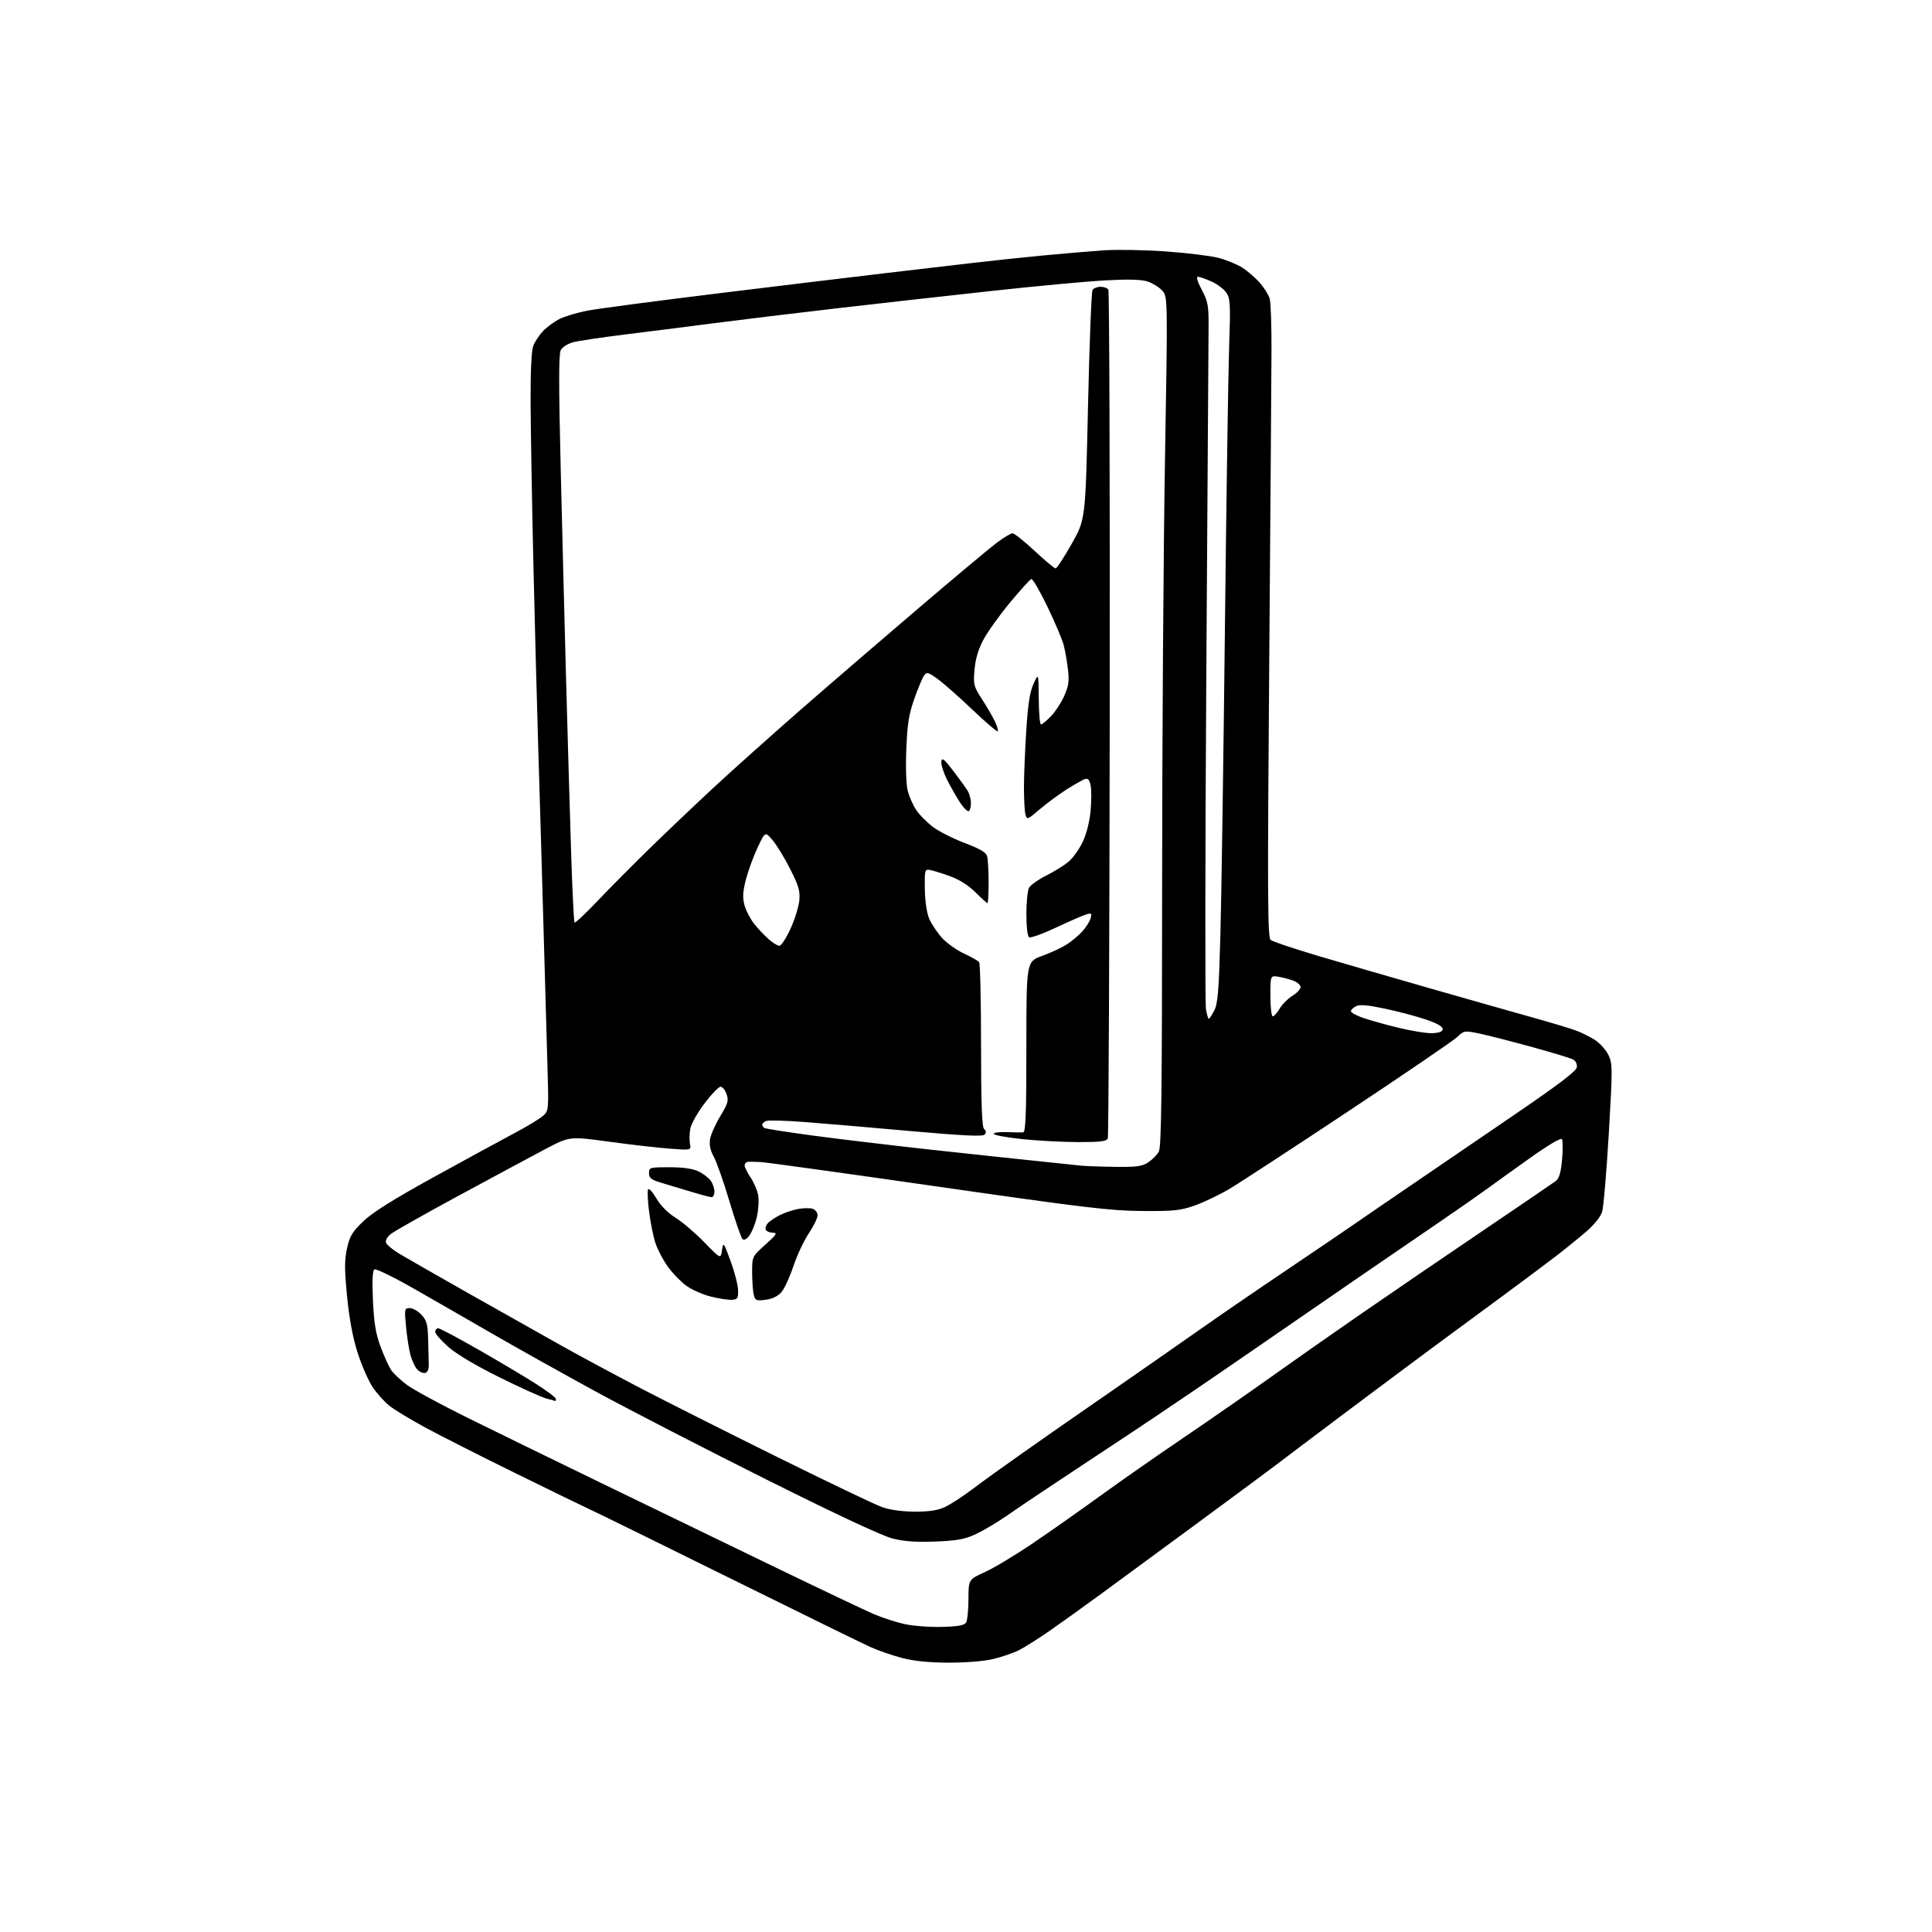 <?xml version="1.0" encoding="UTF-8" standalone="no"?>
<svg 
  version="1.1" 
  xmlns="http://www.w3.org/2000/svg" 
  xmlns:xlink="http://www.w3.org/1999/xlink" 
  xmlns:svg="http://www.w3.org/2000/svg"
  xmlns:rdf="http://www.w3.org/1999/02/22-rdf-syntax-ns#"
  xmlns:cc="http://creativecommons.org/ns#"
  xmlns:dc="http://purl.org/dc/elements/1.1/"
  viewBox="0 0 768 768"
  width="768"
  height="768"
>
<style>svg {background-color: white; }</style>"
<path stroke="none" fill="black" fill-rule="evenodd" d="M377.00,660.93C369.15,660.90 363.28,660.31 358.50,659.05C354.65,658.04 349.02,656.09 346.00,654.73C342.98,653.36 318.23,641.23 291.00,627.77C263.77,614.30 238.80,602.04 235.50,600.51C232.20,598.98 218.25,592.19 204.50,585.43C190.75,578.67 174.78,570.57 169.00,567.43C163.22,564.30 156.85,560.43 154.83,558.85C152.81,557.26 149.77,553.86 148.07,551.29C146.36,548.71 143.68,542.54 142.10,537.56C140.20,531.54 138.81,524.06 137.96,515.26C136.92,504.56 136.92,500.92 137.94,496.26C139.01,491.38 140.00,489.73 144.40,485.50C148.10,481.94 156.22,476.85 172.55,467.85C185.17,460.90 199.55,453.06 204.50,450.44C209.45,447.83 214.55,444.74 215.83,443.59C218.16,441.50 218.16,441.50 217.57,422.00C217.25,411.28 216.53,386.30 215.99,366.50C215.44,346.70 214.54,315.88 213.98,298.00C213.43,280.12 212.54,246.15 211.99,222.50C211.45,198.85 210.97,170.72 210.92,160.00C210.87,147.57 211.25,139.41 211.98,137.50C212.61,135.85 214.34,133.22 215.81,131.66C217.29,130.10 220.24,127.92 222.36,126.83C224.48,125.74 229.65,124.21 233.86,123.43C238.06,122.65 261.52,119.55 286.00,116.55C310.48,113.55 340.40,109.94 352.50,108.52C364.60,107.11 380.12,105.29 387.00,104.48C393.88,103.67 406.25,102.36 414.50,101.57C422.75,100.78 433.77,99.85 439.00,99.50C444.23,99.16 455.30,99.36 463.62,99.96C471.93,100.55 481.27,101.70 484.37,102.51C487.47,103.31 491.71,105.05 493.79,106.37C495.88,107.69 499.02,110.40 500.78,112.40C502.53,114.40 504.32,117.27 504.74,118.77C505.16,120.27 505.47,129.38 505.44,139.00C505.41,148.62 505.00,205.10 504.53,264.50C503.81,356.76 503.90,372.67 505.10,373.64C505.87,374.27 514.15,377.06 523.50,379.84C532.85,382.62 553.33,388.56 569.00,393.04C584.67,397.53 602.90,402.70 609.50,404.54C616.10,406.38 623.52,408.60 626.00,409.48C628.48,410.36 632.12,412.15 634.09,413.45C636.07,414.75 638.46,417.46 639.41,419.45C641.03,422.87 641.04,424.67 639.51,450.79C638.61,466.03 637.42,479.97 636.86,481.76C636.27,483.66 633.67,486.90 630.67,489.48C627.83,491.94 622.58,496.20 619.00,498.97C615.42,501.73 605.75,508.96 597.50,515.04C589.25,521.11 577.10,530.07 570.50,534.93C563.90,539.80 547.92,551.72 535.00,561.41C522.08,571.11 509.48,580.60 507.00,582.51C504.52,584.41 490.72,594.64 476.32,605.23C461.92,615.83 444.60,628.55 437.84,633.50C431.08,638.45 421.89,645.05 417.40,648.17C412.92,651.28 407.41,654.77 405.16,655.92C402.91,657.07 398.24,658.67 394.78,659.49C391.06,660.37 383.81,660.95 377.00,660.93zM374.29,646.72C380.83,646.56 383.32,646.12 384.02,645.00C384.54,644.17 384.98,639.98 384.98,635.69C385.00,627.87 385.00,627.87 391.54,624.91C395.14,623.28 403.81,618.06 410.79,613.32C417.78,608.58 429.80,600.13 437.50,594.53C445.20,588.94 460.05,578.57 470.50,571.49C480.95,564.40 496.47,553.63 504.99,547.55C513.50,541.47 529.70,530.12 540.99,522.32C552.27,514.52 573.88,499.77 589.00,489.54C604.12,479.31 617.35,470.30 618.39,469.51C619.80,468.44 620.45,466.25 620.94,461.01C621.29,457.12 621.28,453.45 620.91,452.85C620.49,452.17 615.57,455.08 607.87,460.57C601.06,465.41 593.25,471.02 590.50,473.04C587.75,475.05 579.97,480.47 573.20,485.10C566.44,489.72 552.37,499.35 541.94,506.50C531.51,513.65 511.17,527.65 496.74,537.62C482.31,547.59 462.10,561.31 451.83,568.12C441.56,574.93 427.16,584.46 419.83,589.31C412.50,594.15 403.57,600.16 400.00,602.67C396.43,605.17 391.02,608.37 388.00,609.79C383.49,611.89 380.60,612.43 371.93,612.78C364.40,613.09 359.51,612.75 354.93,611.62C350.78,610.60 332.90,602.24 304.50,588.05C280.30,575.95 249.92,560.30 236.99,553.25C224.07,546.21 205.62,535.90 195.99,530.34C186.37,524.78 172.07,516.56 164.21,512.08C156.36,507.60 149.43,504.23 148.83,504.60C148.09,505.06 147.90,509.04 148.25,516.89C148.65,525.86 149.33,530.03 151.25,535.22C152.61,538.91 154.48,543.08 155.40,544.48C156.31,545.88 159.19,548.60 161.78,550.53C164.38,552.45 175.28,558.36 186.00,563.66C196.72,568.96 220.69,580.65 239.25,589.65C257.81,598.64 288.41,613.46 307.25,622.58C326.09,631.69 344.19,640.29 347.48,641.69C350.77,643.08 356.17,644.83 359.48,645.58C362.79,646.32 369.45,646.84 374.29,646.72zM363.50,600.90C369.20,600.94 372.65,600.43 375.50,599.13C377.70,598.13 382.61,594.95 386.42,592.07C390.23,589.18 399.23,582.70 406.42,577.65C413.61,572.61 420.46,567.82 421.63,566.99C422.81,566.17 432.48,559.46 443.13,552.09C453.79,544.71 469.02,534.08 477.00,528.48C484.98,522.87 500.50,512.23 511.50,504.83C522.50,497.42 534.42,489.34 538.00,486.85C541.58,484.37 551.70,477.43 560.50,471.44C569.30,465.44 587.75,452.86 601.50,443.47C619.43,431.24 626.59,425.81 626.81,424.27C627.00,422.99 626.39,421.74 625.28,421.15C624.26,420.61 616.77,418.33 608.62,416.10C600.47,413.87 591.16,411.49 587.92,410.82C582.16,409.63 581.96,409.66 579.26,412.23C577.74,413.67 558.27,426.96 535.98,441.75C513.69,456.54 492.32,470.49 488.48,472.75C484.64,475.01 478.57,477.91 475.00,479.18C469.27,481.21 466.77,481.48 454.00,481.39C441.32,481.30 431.17,480.08 373.00,471.72C336.43,466.46 304.70,462.06 302.50,461.94C300.30,461.82 297.94,461.78 297.25,461.86C296.56,461.94 296.00,462.57 296.00,463.27C296.00,463.97 297.05,466.10 298.34,468.02C299.63,469.93 300.99,473.07 301.36,474.98C301.74,476.89 301.53,480.76 300.90,483.57C300.27,486.37 298.93,489.76 297.93,491.09C296.72,492.69 295.78,493.16 295.12,492.50C294.57,491.95 292.25,485.20 289.95,477.50C287.65,469.80 284.86,461.85 283.74,459.82C282.35,457.29 281.89,455.11 282.26,452.82C282.57,451.00 284.40,446.88 286.33,443.68C289.40,438.61 289.72,437.49 288.83,434.93C288.26,433.32 287.19,432.00 286.44,432.00C285.68,432.00 282.81,434.98 280.06,438.62C277.30,442.26 274.76,446.77 274.41,448.63C274.06,450.50 274.00,453.20 274.27,454.64C274.77,457.26 274.77,457.26 266.14,456.60C261.39,456.25 250.50,454.99 241.94,453.82C226.39,451.69 226.39,451.69 216.44,456.96C210.97,459.85 195.57,468.14 182.21,475.36C168.86,482.59 156.79,489.40 155.40,490.51C153.88,491.71 153.11,493.11 153.46,494.02C153.77,494.86 156.13,496.80 158.69,498.35C161.24,499.89 173.50,506.90 185.92,513.93C198.34,520.95 214.80,530.23 222.50,534.54C230.20,538.85 244.60,546.60 254.50,551.76C264.40,556.92 288.93,569.27 309.00,579.20C329.07,589.13 347.75,598.06 350.50,599.05C353.67,600.19 358.43,600.87 363.50,600.90zM220.75,556.91C220.61,556.86 218.93,556.39 217.00,555.87C215.07,555.34 206.75,551.57 198.50,547.48C189.24,542.90 181.49,538.29 178.25,535.45C175.36,532.92 173.00,530.20 173.00,529.42C173.00,528.64 173.53,528.00 174.18,528.00C174.83,528.00 182.14,531.89 190.43,536.64C198.72,541.39 208.99,547.50 213.25,550.23C217.51,552.96 221.00,555.60 221.00,556.10C221.00,556.59 220.89,556.96 220.75,556.91zM168.94,545.77C168.08,545.94 166.66,545.27 165.78,544.29C164.90,543.30 163.71,540.70 163.12,538.50C162.54,536.30 161.76,531.24 161.39,527.25C160.74,520.25 160.79,520.00 162.90,520.00C164.11,520.00 166.20,521.19 167.55,522.65C169.60,524.86 170.03,526.41 170.19,532.15C170.30,535.92 170.41,540.46 170.44,542.24C170.48,544.41 169.99,545.57 168.94,545.77zM291.00,516.69C289.62,516.79 285.86,516.23 282.63,515.43C279.39,514.64 274.94,512.66 272.72,511.03C270.51,509.40 267.21,505.97 265.39,503.41C263.57,500.86 261.39,496.68 260.55,494.13C259.70,491.58 258.56,485.96 258.02,481.64C257.47,477.31 257.30,473.33 257.63,472.78C257.97,472.24 259.46,473.87 260.94,476.40C262.64,479.30 265.47,482.16 268.57,484.09C271.28,485.78 276.42,490.17 279.98,493.83C286.47,500.50 286.47,500.50 287.00,497.00C287.52,493.59 287.61,493.71 290.41,501.26C291.98,505.52 293.32,510.70 293.39,512.76C293.49,516.07 293.21,516.52 291.00,516.69zM304.39,516.67C300.71,517.17 300.23,516.98 299.66,514.86C299.31,513.56 299.01,509.57 298.99,506.00C298.96,499.50 298.96,499.50 304.23,494.78C308.64,490.84 309.14,490.06 307.31,490.03C306.10,490.01 304.83,489.53 304.47,488.96C304.12,488.38 304.40,487.22 305.10,486.38C305.80,485.54 307.97,484.05 309.93,483.06C311.89,482.08 315.21,480.96 317.29,480.58C319.38,480.20 321.97,480.17 323.04,480.51C324.12,480.86 325.00,482.02 325.00,483.11C325.00,484.19 323.43,487.41 321.51,490.27C319.59,493.12 316.84,498.98 315.40,503.29C313.97,507.60 311.83,512.25 310.64,513.63C309.25,515.25 307.06,516.32 304.39,516.67zM282.75,475.89C282.06,475.84 278.57,474.90 275.00,473.82C271.43,472.74 266.14,471.15 263.25,470.29C258.84,468.98 258.00,468.35 258.00,466.36C258.00,464.07 258.25,464.00 266.10,464.00C271.51,464.00 275.34,464.54 277.63,465.63C279.52,466.53 281.73,468.20 282.53,469.35C283.34,470.50 284.00,472.47 284.00,473.72C284.00,474.98 283.44,475.95 282.75,475.89zM443.00,463.84C451.86,463.96 453.96,463.68 456.43,462.05C458.05,460.99 459.94,459.08 460.65,457.81C461.67,455.97 461.94,434.17 461.96,351.50C461.98,294.30 462.49,218.33 463.10,182.68C464.21,117.86 464.21,117.86 461.96,115.46C460.72,114.14 458.12,112.54 456.19,111.90C453.76,111.10 448.60,110.95 439.58,111.44C432.39,111.82 412.32,113.68 395.00,115.57C377.68,117.45 349.77,120.58 333.00,122.52C316.23,124.46 293.95,127.16 283.50,128.52C273.05,129.88 257.07,131.91 248.00,133.02C238.93,134.14 229.82,135.51 227.77,136.06C225.71,136.62 223.53,138.01 222.91,139.17C222.08,140.71 222.08,153.18 222.90,186.88C223.51,211.97 224.47,249.60 225.04,270.50C225.60,291.40 226.48,321.49 226.98,337.36C227.48,353.23 228.11,366.44 228.39,366.72C228.66,367.00 232.79,363.12 237.56,358.11C242.32,353.10 251.69,343.67 258.36,337.15C265.04,330.64 276.57,319.67 284.00,312.78C291.43,305.90 306.98,291.99 318.56,281.88C330.14,271.77 351.24,253.60 365.44,241.50C379.63,229.40 393.49,217.81 396.23,215.75C398.96,213.69 401.79,212.00 402.50,212.00C403.21,212.00 407.17,215.15 411.29,219.00C415.42,222.85 419.17,225.98 419.64,225.96C420.11,225.94 422.98,221.55 426.00,216.21C431.50,206.50 431.50,206.50 432.50,161.50C433.05,136.75 433.86,115.94 434.31,115.25C434.75,114.56 436.19,114.00 437.50,114.00C438.81,114.00 440.20,114.52 440.59,115.15C440.98,115.78 441.23,191.60 441.13,283.63C441.03,375.66 440.69,451.64 440.37,452.48C439.90,453.71 437.70,454.00 428.75,454.00C422.69,454.00 412.61,453.47 406.36,452.82C400.11,452.16 395.00,451.22 395.00,450.72C395.00,450.22 397.36,449.91 400.25,450.03C403.14,450.15 406.06,450.19 406.75,450.12C407.72,450.03 408.00,442.49 408.00,416.13C408.00,382.27 408.00,382.27 414.25,379.99C417.69,378.74 422.07,376.70 424.00,375.47C425.92,374.24 428.69,371.94 430.14,370.36C431.59,368.79 433.10,366.44 433.49,365.15C434.12,363.05 433.95,362.87 431.85,363.48C430.56,363.85 425.16,366.20 419.85,368.70C414.55,371.20 409.71,372.94 409.10,372.56C408.44,372.15 408.00,368.50 408.00,363.38C408.00,358.70 408.47,354.00 409.04,352.93C409.61,351.86 412.69,349.67 415.89,348.06C419.09,346.44 423.10,343.95 424.80,342.51C426.50,341.08 429.01,337.57 430.38,334.70C431.89,331.52 433.12,326.71 433.52,322.32C433.89,318.37 433.89,313.78 433.53,312.13C433.03,309.85 432.45,309.26 431.18,309.73C430.26,310.06 427.02,311.90 424.00,313.81C420.98,315.72 416.19,319.25 413.37,321.66C408.41,325.89 408.22,325.96 407.63,323.77C407.30,322.52 407.03,317.68 407.04,313.00C407.04,308.32 407.46,298.11 407.96,290.31C408.64,279.77 409.39,275.00 410.85,271.81C412.83,267.50 412.83,267.50 412.92,277.75C412.96,283.39 413.36,288.00 413.80,288.00C414.25,288.00 416.02,286.54 417.75,284.75C419.48,282.96 421.87,279.31 423.05,276.63C424.80,272.67 425.08,270.71 424.53,266.13C424.17,263.03 423.41,258.70 422.85,256.50C422.29,254.30 419.38,247.41 416.38,241.18C413.38,234.95 410.49,230.00 409.96,230.18C409.42,230.36 405.62,234.55 401.51,239.50C397.40,244.45 392.66,251.07 390.98,254.20C388.89,258.12 387.76,261.88 387.39,266.20C386.87,272.15 387.04,272.80 390.39,278.00C392.35,281.02 394.66,285.01 395.53,286.86C396.40,288.71 396.89,290.44 396.62,290.72C396.34,290.99 391.83,287.13 386.58,282.13C381.34,277.14 375.14,271.66 372.80,269.97C368.92,267.16 368.45,267.04 367.32,268.57C366.65,269.49 364.89,273.68 363.42,277.88C361.26,284.06 360.66,287.86 360.27,298.00C359.97,305.59 360.22,312.11 360.89,314.60C361.50,316.85 363.01,320.21 364.26,322.06C365.50,323.90 368.43,326.87 370.77,328.65C373.10,330.43 378.80,333.33 383.43,335.09C389.62,337.44 391.99,338.84 392.41,340.39C392.72,341.55 392.98,346.21 392.99,350.75C392.99,355.29 392.79,359.00 392.53,359.00C392.27,359.00 390.12,357.07 387.76,354.71C384.97,351.92 381.39,349.66 377.49,348.25C374.19,347.06 370.60,345.95 369.50,345.79C367.63,345.52 367.51,346.03 367.64,353.50C367.73,358.40 368.41,362.96 369.41,365.27C370.31,367.35 372.58,370.74 374.46,372.82C376.33,374.90 380.26,377.69 383.18,379.04C386.11,380.38 388.83,381.93 389.23,382.49C389.64,383.05 389.98,397.92 389.98,415.55C390.00,439.13 390.32,447.92 391.20,448.80C392.06,449.66 392.09,450.31 391.32,451.08C390.56,451.84 382.12,451.42 361.87,449.61C346.27,448.21 327.36,446.59 319.86,446.02C312.36,445.45 305.50,445.25 304.61,445.60C303.73,445.94 303.00,446.59 303.00,447.05C303.00,447.51 303.37,448.11 303.83,448.39C304.28,448.68 312.95,450.03 323.08,451.40C333.21,452.76 354.10,455.26 369.50,456.95C384.90,458.64 404.02,460.68 412.00,461.50C419.98,462.31 427.85,463.14 429.50,463.34C431.15,463.54 437.23,463.76 443.00,463.84zM569.50,410.71C572.30,410.56 573.50,410.05 573.50,409.00C573.50,408.03 571.02,406.67 566.52,405.17C562.68,403.89 555.36,401.96 550.24,400.90C543.37,399.46 540.44,399.23 538.98,400.01C537.89,400.59 537.00,401.47 537.00,401.95C537.00,402.44 538.91,403.55 541.25,404.42C543.59,405.29 550.00,407.10 555.50,408.46C561.00,409.81 567.30,410.82 569.50,410.71zM480.52,405.00C480.76,405.00 481.72,403.54 482.66,401.75C484.10,399.04 484.50,394.12 485.12,372.00C485.53,357.43 486.33,302.98 486.91,251.00C487.48,199.03 488.25,148.07 488.60,137.77C489.18,121.11 489.07,118.75 487.55,116.43C486.61,115.00 483.97,112.98 481.67,111.94C479.38,110.90 476.93,110.03 476.24,110.02C475.42,110.01 475.95,111.84 477.74,115.25C480.27,120.05 480.49,121.39 480.42,131.00C480.38,136.78 479.97,199.12 479.52,269.54C479.07,339.96 479.01,399.25 479.39,401.29C479.78,403.33 480.28,405.00 480.52,405.00zM505.94,404.00C506.46,404.00 507.70,402.62 508.69,400.93C509.69,399.24 511.96,396.96 513.75,395.85C515.54,394.74 517.00,393.19 517.00,392.39C517.00,391.60 515.76,390.47 514.25,389.89C512.74,389.30 510.04,388.58 508.25,388.28C505.00,387.74 505.00,387.74 505.00,395.87C505.00,400.34 505.42,404.00 505.94,404.00zM309.81,375.97C310.53,375.99 312.51,372.96 314.21,369.25C315.91,365.54 317.50,360.48 317.74,358.00C318.10,354.23 317.52,352.20 314.14,345.50C311.92,341.10 308.76,335.93 307.13,334.00C304.17,330.50 304.17,330.50 301.12,337.00C299.44,340.57 297.36,346.30 296.49,349.71C295.26,354.53 295.14,356.81 295.95,359.83C296.53,361.97 298.25,365.30 299.78,367.22C301.30,369.14 303.89,371.89 305.53,373.32C307.16,374.76 309.09,375.95 309.81,375.97zM385.12,322.42C384.64,322.72 383.12,321.26 381.74,319.18C380.36,317.10 378.03,313.02 376.56,310.12C375.09,307.21 374.02,303.89 374.19,302.73C374.45,301.00 375.29,301.66 379.00,306.52C381.48,309.76 384.05,313.33 384.71,314.45C385.38,315.58 385.95,317.71 385.96,319.19C385.98,320.67 385.60,322.13 385.12,322.42z" />

</svg>